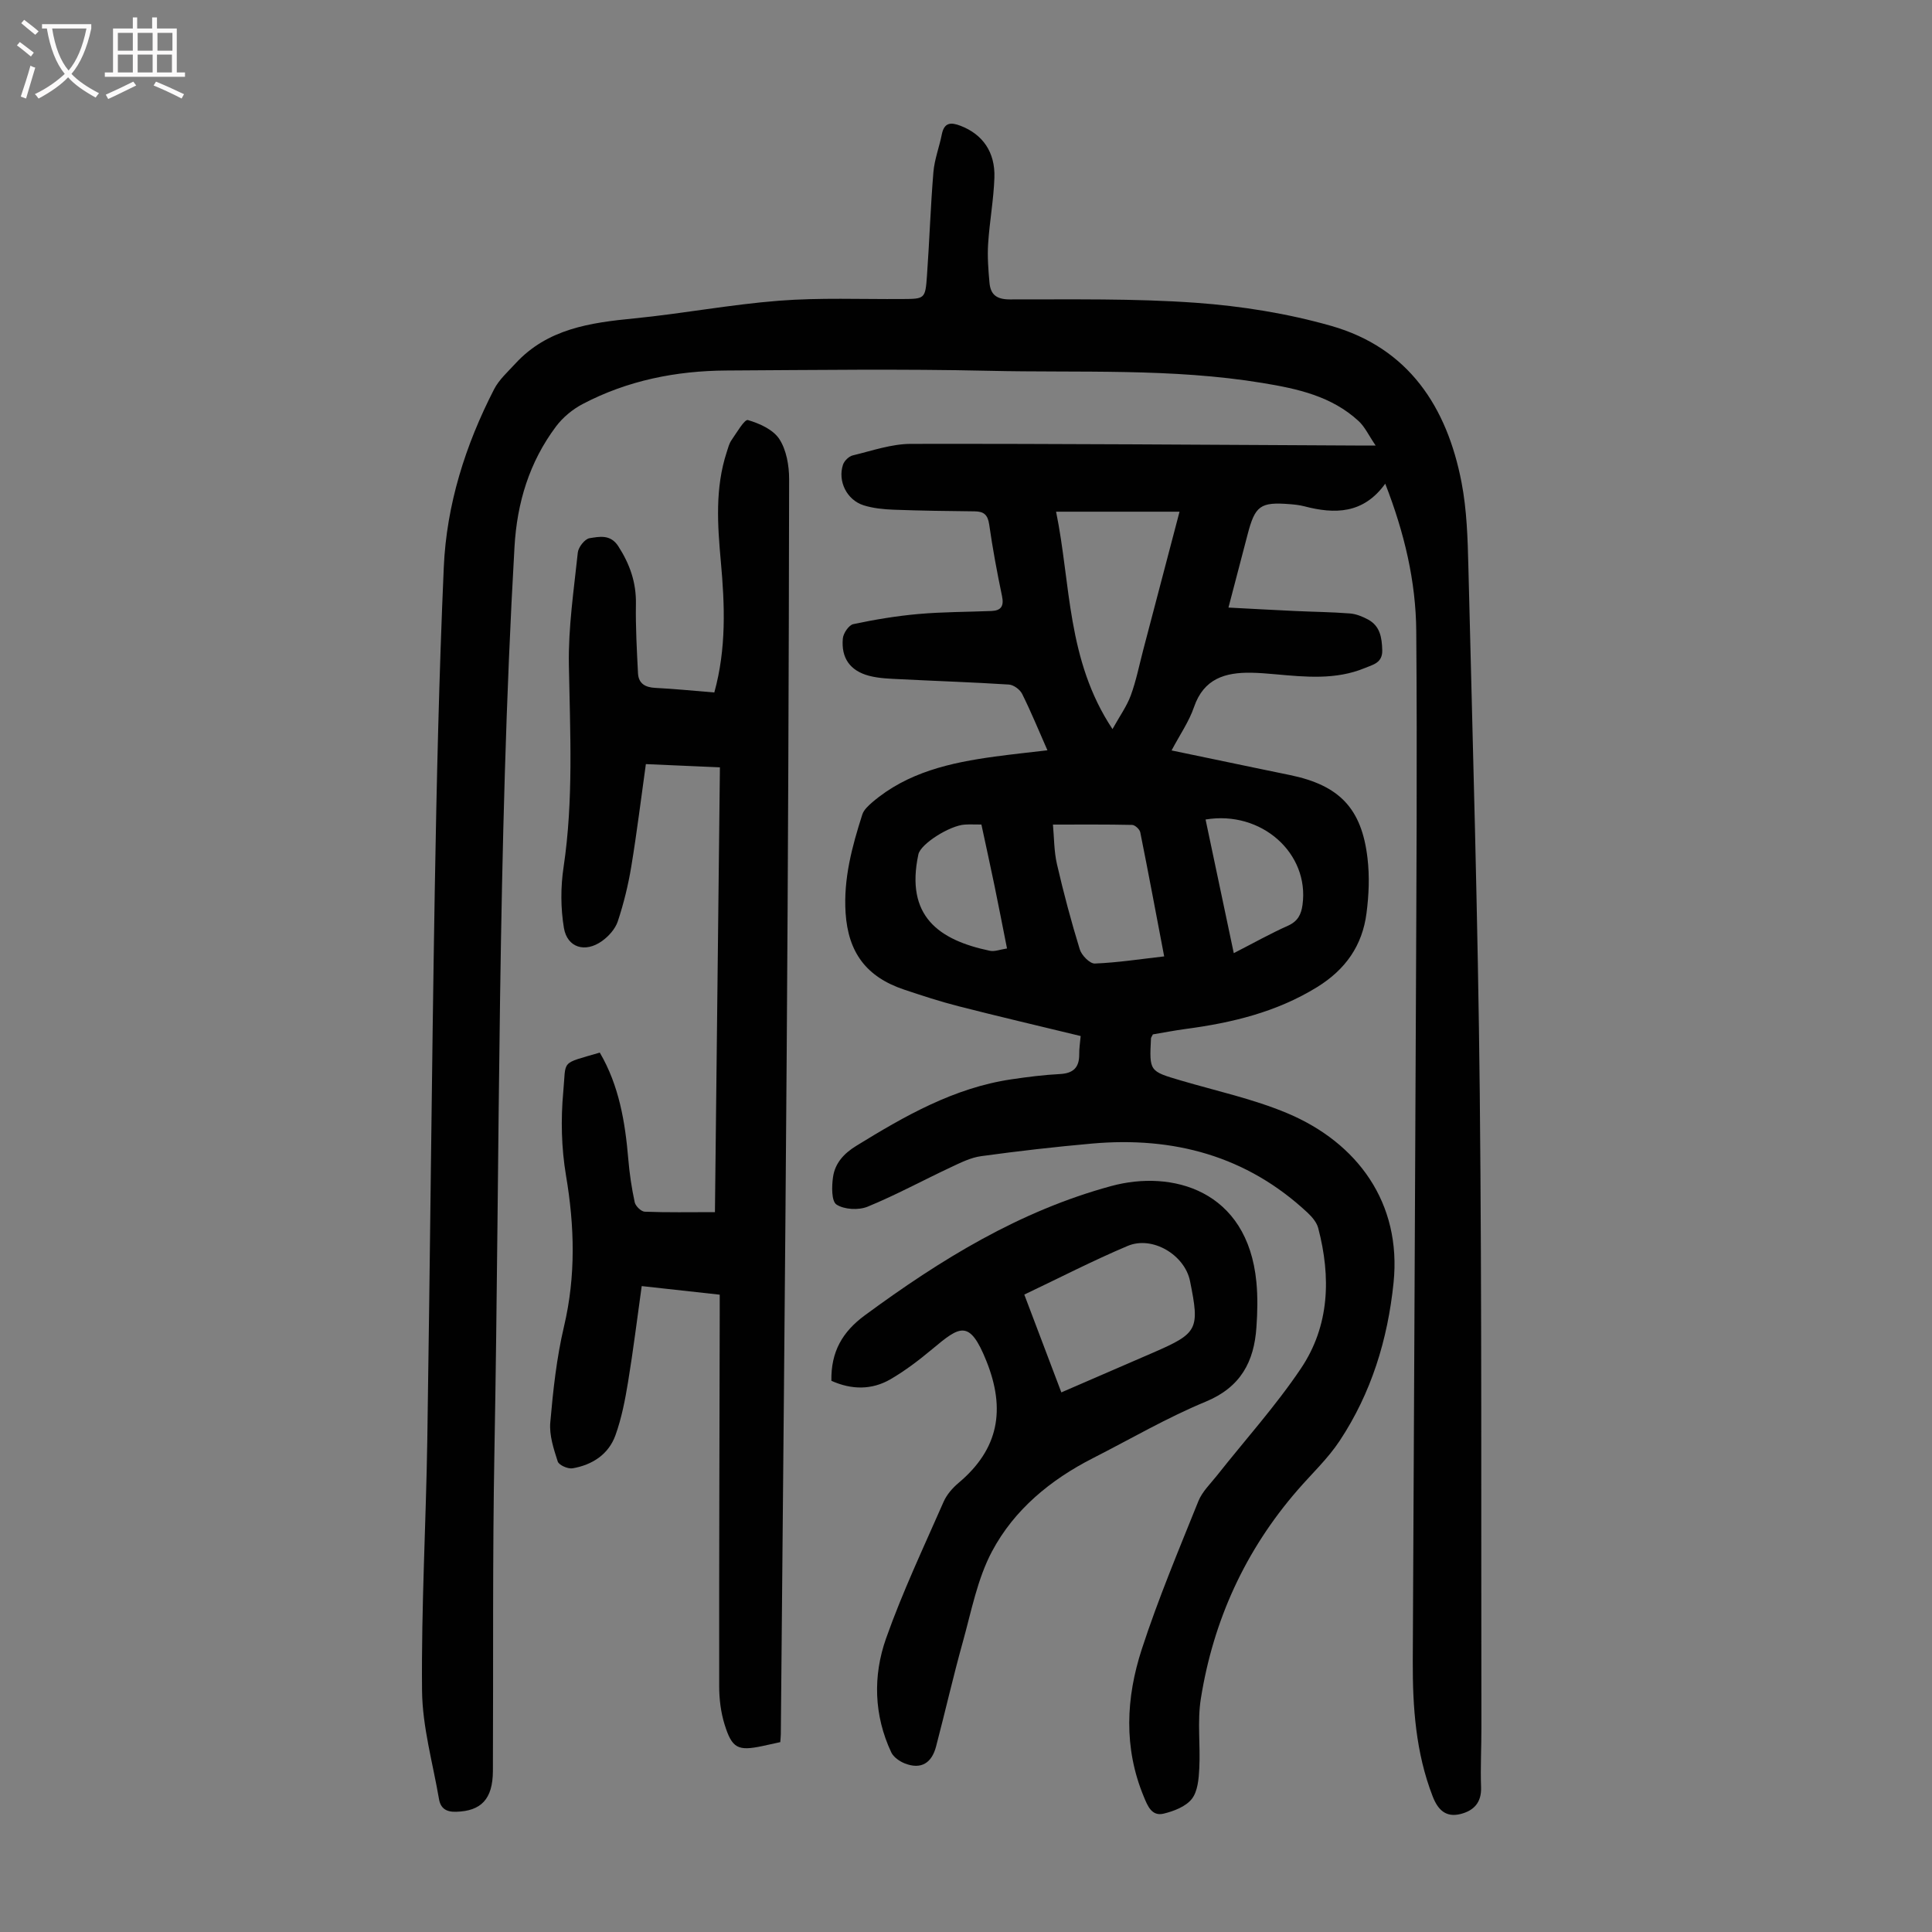 <svg enable-background="new 0 0 400 400" viewBox="0 0 400 400" xmlns="http://www.w3.org/2000/svg"><rect x="0" y="0" width="400" height="400" fill="#808080" stroke="none"/><g fill="#010101"><path d="m223.74 214.5c-8.65-2.1-17.01-4.05-25.33-6.18-3.79-.97-7.51-2.19-11.22-3.43-7.81-2.62-11.58-7.67-12.12-15.88-.46-7.07 1.34-13.75 3.46-20.37.31-.97 1.24-1.82 2.06-2.53 7.3-6.25 16.22-8.22 25.39-9.47 3.52-.48 7.06-.85 10.88-1.3-1.84-4.17-3.4-7.99-5.24-11.68-.45-.9-1.75-1.86-2.72-1.93-7.46-.48-14.93-.72-22.39-1.1-2.21-.11-4.48-.16-6.6-.72-3.92-1.04-5.78-3.69-5.41-7.72.1-1.09 1.25-2.78 2.17-2.97 4.46-.95 8.99-1.7 13.53-2.1 5-.44 10.04-.42 15.06-.62 2-.08 2.63-1 2.2-3.07-1.03-4.92-1.95-9.88-2.66-14.85-.29-1.98-1.09-2.69-2.98-2.71-5.59-.06-11.19-.13-16.78-.34-2.1-.08-4.27-.29-6.26-.92-3.46-1.11-5.37-4.98-4.25-8.39.26-.8 1.21-1.73 2.01-1.93 3.98-.96 8.02-2.38 12.03-2.39 30.67-.05 61.33.19 92 .34 1.08.01 2.17 0 4.24 0-1.45-2.13-2.23-3.87-3.52-5.06-5.6-5.16-12.6-6.69-19.91-7.89-18.79-3.1-37.73-2.08-56.6-2.52-18.12-.41-36.25-.16-54.38-.06-10.42.06-20.48 2.06-29.77 6.94-2.09 1.1-4.1 2.76-5.51 4.64-5.51 7.36-8.08 15.76-8.6 24.96-3.57 62.26-3.01 124.62-4.15 186.93-.41 22.16-.22 44.33-.32 66.49-.03 5.83-2.43 8.29-7.62 8.44-2.11.06-3.22-.76-3.54-2.63-1.28-7.46-3.43-14.93-3.51-22.42-.17-17.33.82-34.68 1.09-52.02.58-37.83.9-75.66 1.54-113.48.38-22.37.89-44.75 1.87-67.11.57-12.98 4.47-25.29 10.41-36.85 1.03-2 2.84-3.61 4.4-5.31 6.64-7.23 15.49-8.48 24.63-9.37 10.01-.99 19.95-2.88 29.97-3.66 8.46-.66 17-.29 25.51-.35 4.67-.03 4.78 0 5.12-4.84.51-7.14.74-14.3 1.33-21.42.22-2.64 1.22-5.2 1.74-7.82.5-2.53 1.91-2.55 3.92-1.77 4.51 1.75 7.16 5.4 6.97 10.75-.16 4.57-1.01 9.11-1.3 13.68-.17 2.66.04 5.36.28 8.03.22 2.43 1.41 3.46 4.17 3.47 12.87.02 25.77-.22 38.59.7 9.41.68 18.93 2.2 27.99 4.78 16.01 4.57 23.98 16.77 26.99 32.43 1.09 5.67 1.27 11.56 1.41 17.36.89 36.36 1.98 72.71 2.36 109.08.45 43.76.26 87.52.34 131.28.01 4.14-.22 8.29-.07 12.42.11 3.17-1.52 4.84-4.24 5.53-3.03.76-4.69-.83-5.78-3.65-3.51-9.05-4.16-18.5-4.12-28.04.2-44.77.46-89.54.64-134.31.11-26.3.29-52.6.08-78.9-.08-10.3-2.44-20.31-6.42-30.53-4.52 6.28-10.43 6.34-16.77 4.68-.97-.25-1.98-.36-2.99-.44-6.1-.48-7.18.31-8.73 6.24-1.27 4.86-2.54 9.72-3.97 15.17 4.75.25 9.26.5 13.77.71 3.79.18 7.6.21 11.38.51 1.29.1 2.61.64 3.76 1.26 2.48 1.35 2.85 3.71 2.93 6.32.08 2.67-1.93 3.02-3.58 3.71-6.02 2.5-12.29 1.86-18.54 1.3-1.67-.15-3.34-.29-5.02-.32-5.39-.08-9.81 1.22-11.83 7.1-1.03 3.01-2.92 5.72-4.65 8.99 6.44 1.34 12.53 2.62 18.62 3.88 1.97.41 3.94.81 5.91 1.22 10.2 2.11 14.84 6.88 16.04 17.23.44 3.74.28 7.62-.21 11.37-.86 6.68-4.32 11.65-10.21 15.29-8.43 5.2-17.65 7.4-27.26 8.68-2.31.31-4.61.76-6.76 1.12-.21.44-.38.63-.39.82-.35 6.84-.34 6.8 6.17 8.72 7.39 2.18 15.01 3.82 22.07 6.79 14.49 6.1 23.68 18.55 21.98 35.1-1.21 11.77-4.61 22.81-11.14 32.69-2.44 3.7-5.77 6.81-8.7 10.19-10.85 12.48-17.48 26.99-20.06 43.24-.75 4.7-.07 9.61-.32 14.41-.11 2.17-.32 4.76-1.55 6.33-1.24 1.58-3.71 2.53-5.81 3.04-2.48.61-3.33-1.57-4.13-3.51-4.21-10.14-3.69-20.48-.41-30.55 3.38-10.38 7.63-20.49 11.71-30.63.8-1.99 2.52-3.62 3.89-5.36 5.81-7.35 12.13-14.36 17.34-22.11 5.95-8.85 6.24-18.93 3.58-29.08-.31-1.18-1.29-2.32-2.22-3.19-12.6-11.76-27.74-15.78-44.57-14.3-7.68.68-15.35 1.56-22.99 2.61-2.15.29-4.24 1.34-6.24 2.28-5.77 2.7-11.38 5.76-17.27 8.18-1.86.76-4.83.61-6.44-.44-1.06-.69-1-3.78-.72-5.7.41-2.86 2.24-4.88 4.82-6.46 10.04-6.18 20.21-12.01 32.13-13.77 3.32-.49 6.66-.92 10.01-1.09 2.74-.14 4.02-1.31 4.01-4.04-.02-1.23.18-2.45.3-3.83zm-5.09-108.56c3.07 14.89 2.17 30.7 11.68 45.01 1.49-2.69 2.96-4.72 3.79-6.98 1.11-3.03 1.74-6.23 2.56-9.36 2.46-9.37 4.92-18.74 7.53-28.67-8.64 0-16.86 0-25.56 0zm-.65 64.78c.25 2.65.21 5.5.83 8.19 1.37 5.94 2.94 11.84 4.73 17.66.38 1.23 2.08 2.96 3.11 2.92 4.73-.19 9.44-.92 14.36-1.48-1.69-8.85-3.26-17.28-4.95-25.69-.12-.62-1.09-1.52-1.68-1.53-5.33-.12-10.66-.07-16.4-.07zm37.44 26.62c4.07-2.08 7.56-4.05 11.2-5.67 2.04-.91 2.76-2.32 3.03-4.32 1.47-10.7-8.52-19.61-20.07-17.68 1.91 9.04 3.81 18.07 5.84 27.67zm-46.95-.97c-.94-4.72-1.74-8.88-2.6-13.04-.87-4.21-1.8-8.41-2.7-12.62-1.41 0-2.42-.05-3.42.01-3.09.17-9.16 3.97-9.63 6.17-2.73 12.77 4.19 17.74 14.81 19.96.98.21 2.12-.27 3.54-.48z"/><path d="m161.55 360.69c-1.39.3-2.58.58-3.79.83-4.97 1.03-6.2.48-7.74-4.48-.78-2.51-1.12-5.26-1.12-7.9-.03-25.63.06-51.27.11-76.9 0-1.32 0-2.64 0-4.19-5.4-.6-10.5-1.16-16.15-1.78-.94 6.7-1.75 13.31-2.83 19.87-.61 3.72-1.34 7.49-2.61 11.02-1.43 3.96-4.8 6.14-8.88 6.84-.96.16-2.83-.66-3.07-1.42-.84-2.6-1.77-5.43-1.54-8.07.58-6.66 1.31-13.39 2.84-19.88 2.47-10.47 2.19-20.76.41-31.28-.95-5.66-1.09-11.6-.56-17.32.63-6.71-.72-5.67 7.56-8.1 3.98 6.8 5.25 14.33 5.9 22.05.25 3 .7 6 1.33 8.94.17.79 1.33 1.92 2.08 1.95 4.68.18 9.37.09 14.53.09.34-30.43.68-61.12 1.03-92.09-5.23-.23-10.11-.44-15.33-.67-1 7.12-1.86 14.19-3.02 21.21-.63 3.83-1.57 7.65-2.79 11.34-.52 1.57-1.89 3.1-3.28 4.09-3.47 2.48-7.19 1.38-7.88-2.73-.68-4.09-.69-8.45-.07-12.56 2.08-13.94 1.35-27.88 1.1-41.87-.14-7.75 1.03-15.54 1.85-23.29.12-1.11 1.45-2.8 2.42-2.96 2.03-.32 4.34-.86 5.96 1.66 2.38 3.69 3.73 7.5 3.65 11.95-.08 4.78.19 9.57.43 14.34.11 2.15 1.5 2.94 3.6 3.04 4.01.2 8 .61 12.2.95 2.52-9.1 2.17-18.11 1.35-27.12-.69-7.61-1.21-15.19 1.21-22.61.28-.85.49-1.77.98-2.48 1.07-1.54 2.72-4.39 3.41-4.19 2.4.69 5.23 1.97 6.51 3.93 1.47 2.26 2.03 5.48 2.03 8.29-.06 39.51-.22 79.02-.5 118.53-.33 47.12-.8 94.23-1.22 141.35-.01.43-.06.87-.11 1.62z"/><path d="m172.13 285.88c-.11-6.03 2.29-10.15 6.93-13.56 15.67-11.53 32.01-21.61 51.04-26.77 12.54-3.4 28.18.8 30.02 19.87.3 3.1.23 6.26.01 9.37-.48 7.13-3.25 12.41-10.5 15.41-8.03 3.32-15.6 7.75-23.36 11.7-8.78 4.47-16.29 10.66-20.88 19.29-3.03 5.69-4.27 12.37-6.03 18.69-2.01 7.2-3.66 14.49-5.56 21.72-.89 3.39-3.08 4.84-6.49 3.49-1.08-.43-2.32-1.3-2.79-2.29-3.59-7.67-3.81-15.81-1.08-23.56 3.41-9.65 7.82-18.95 11.93-28.33.65-1.47 1.84-2.84 3.09-3.89 8.32-6.99 9.79-15.19 5.76-25.24-3.51-8.75-5.5-7.22-11.21-2.46-2.73 2.28-5.6 4.47-8.66 6.25-3.9 2.25-8.08 2.17-12.22.31zm47.61 2.4c6.5-2.82 12.74-5.51 18.98-8.22 9.3-4.04 9.69-4.79 7.66-14.83-1.09-5.41-7.78-9.45-12.92-7.27-7.17 3.03-14.11 6.61-21.39 10.07 2.59 6.83 5.1 13.45 7.67 20.25z"/></g><path d="m6.4 11.7c-1-.8-1.9-1.6-2.9-2.3l.6-.7c.9.7 1.9 1.4 2.9 2.2zm-2.1 8.3c.7-2.1 1.4-4.2 2-6.4.2.1.6.3 1 .4-.7 2.3-1.3 4.4-1.9 6.4zm3-12.8c-1.1-.9-2.1-1.7-2.9-2.4l.6-.7c1 .8 2 1.5 3 2.4zm1.4-1.3v-.9h10.2v.9c-.9 4.2-2.3 7.3-4.1 9.4 1.3 1.4 3.2 2.7 5.7 4-.2.2-.4.5-.7.9-2.5-1.4-4.4-2.7-5.7-4.2-1.4 1.5-3.5 3-6.1 4.4 0 0 0 0-.1-.1-.3-.4-.5-.7-.7-.8 2.7-1.3 4.7-2.8 6.2-4.2-1.8-2.2-3-5.3-3.7-9.4zm9.2 0h-7.1c.6 3.8 1.7 6.7 3.4 8.7 1.7-2 2.9-4.8 3.7-8.7z" fill="#fbfafa"/><path d="m31.6 3.6h.9v2.3h4.1v9.1h1.7v.9h-16.6v-.9h1.7v-9.1h4.1v-2.3h.9v2.3h3.1v-2.3zm-4 13.3.6.8c-1.9.9-3.8 1.9-5.8 2.8-.2-.3-.3-.6-.5-.9 2-.9 3.9-1.8 5.7-2.7zm-3.2-10.1v3.7h3.1v-3.7zm0 4.5v3.7h3.1v-3.7zm4.1-4.5v3.7h3.1v-3.7zm0 4.5v3.7h3.1v-3.7zm9.1 9.1c-2.1-1.1-4.1-2-5.8-2.7l.5-.8c2.2.9 4.1 1.8 5.8 2.6zm-1.9-13.6h-3.1v3.7h3.1zm-3.2 4.5v3.7h3.1v-3.7z" fill="#fbfafa"/></svg>